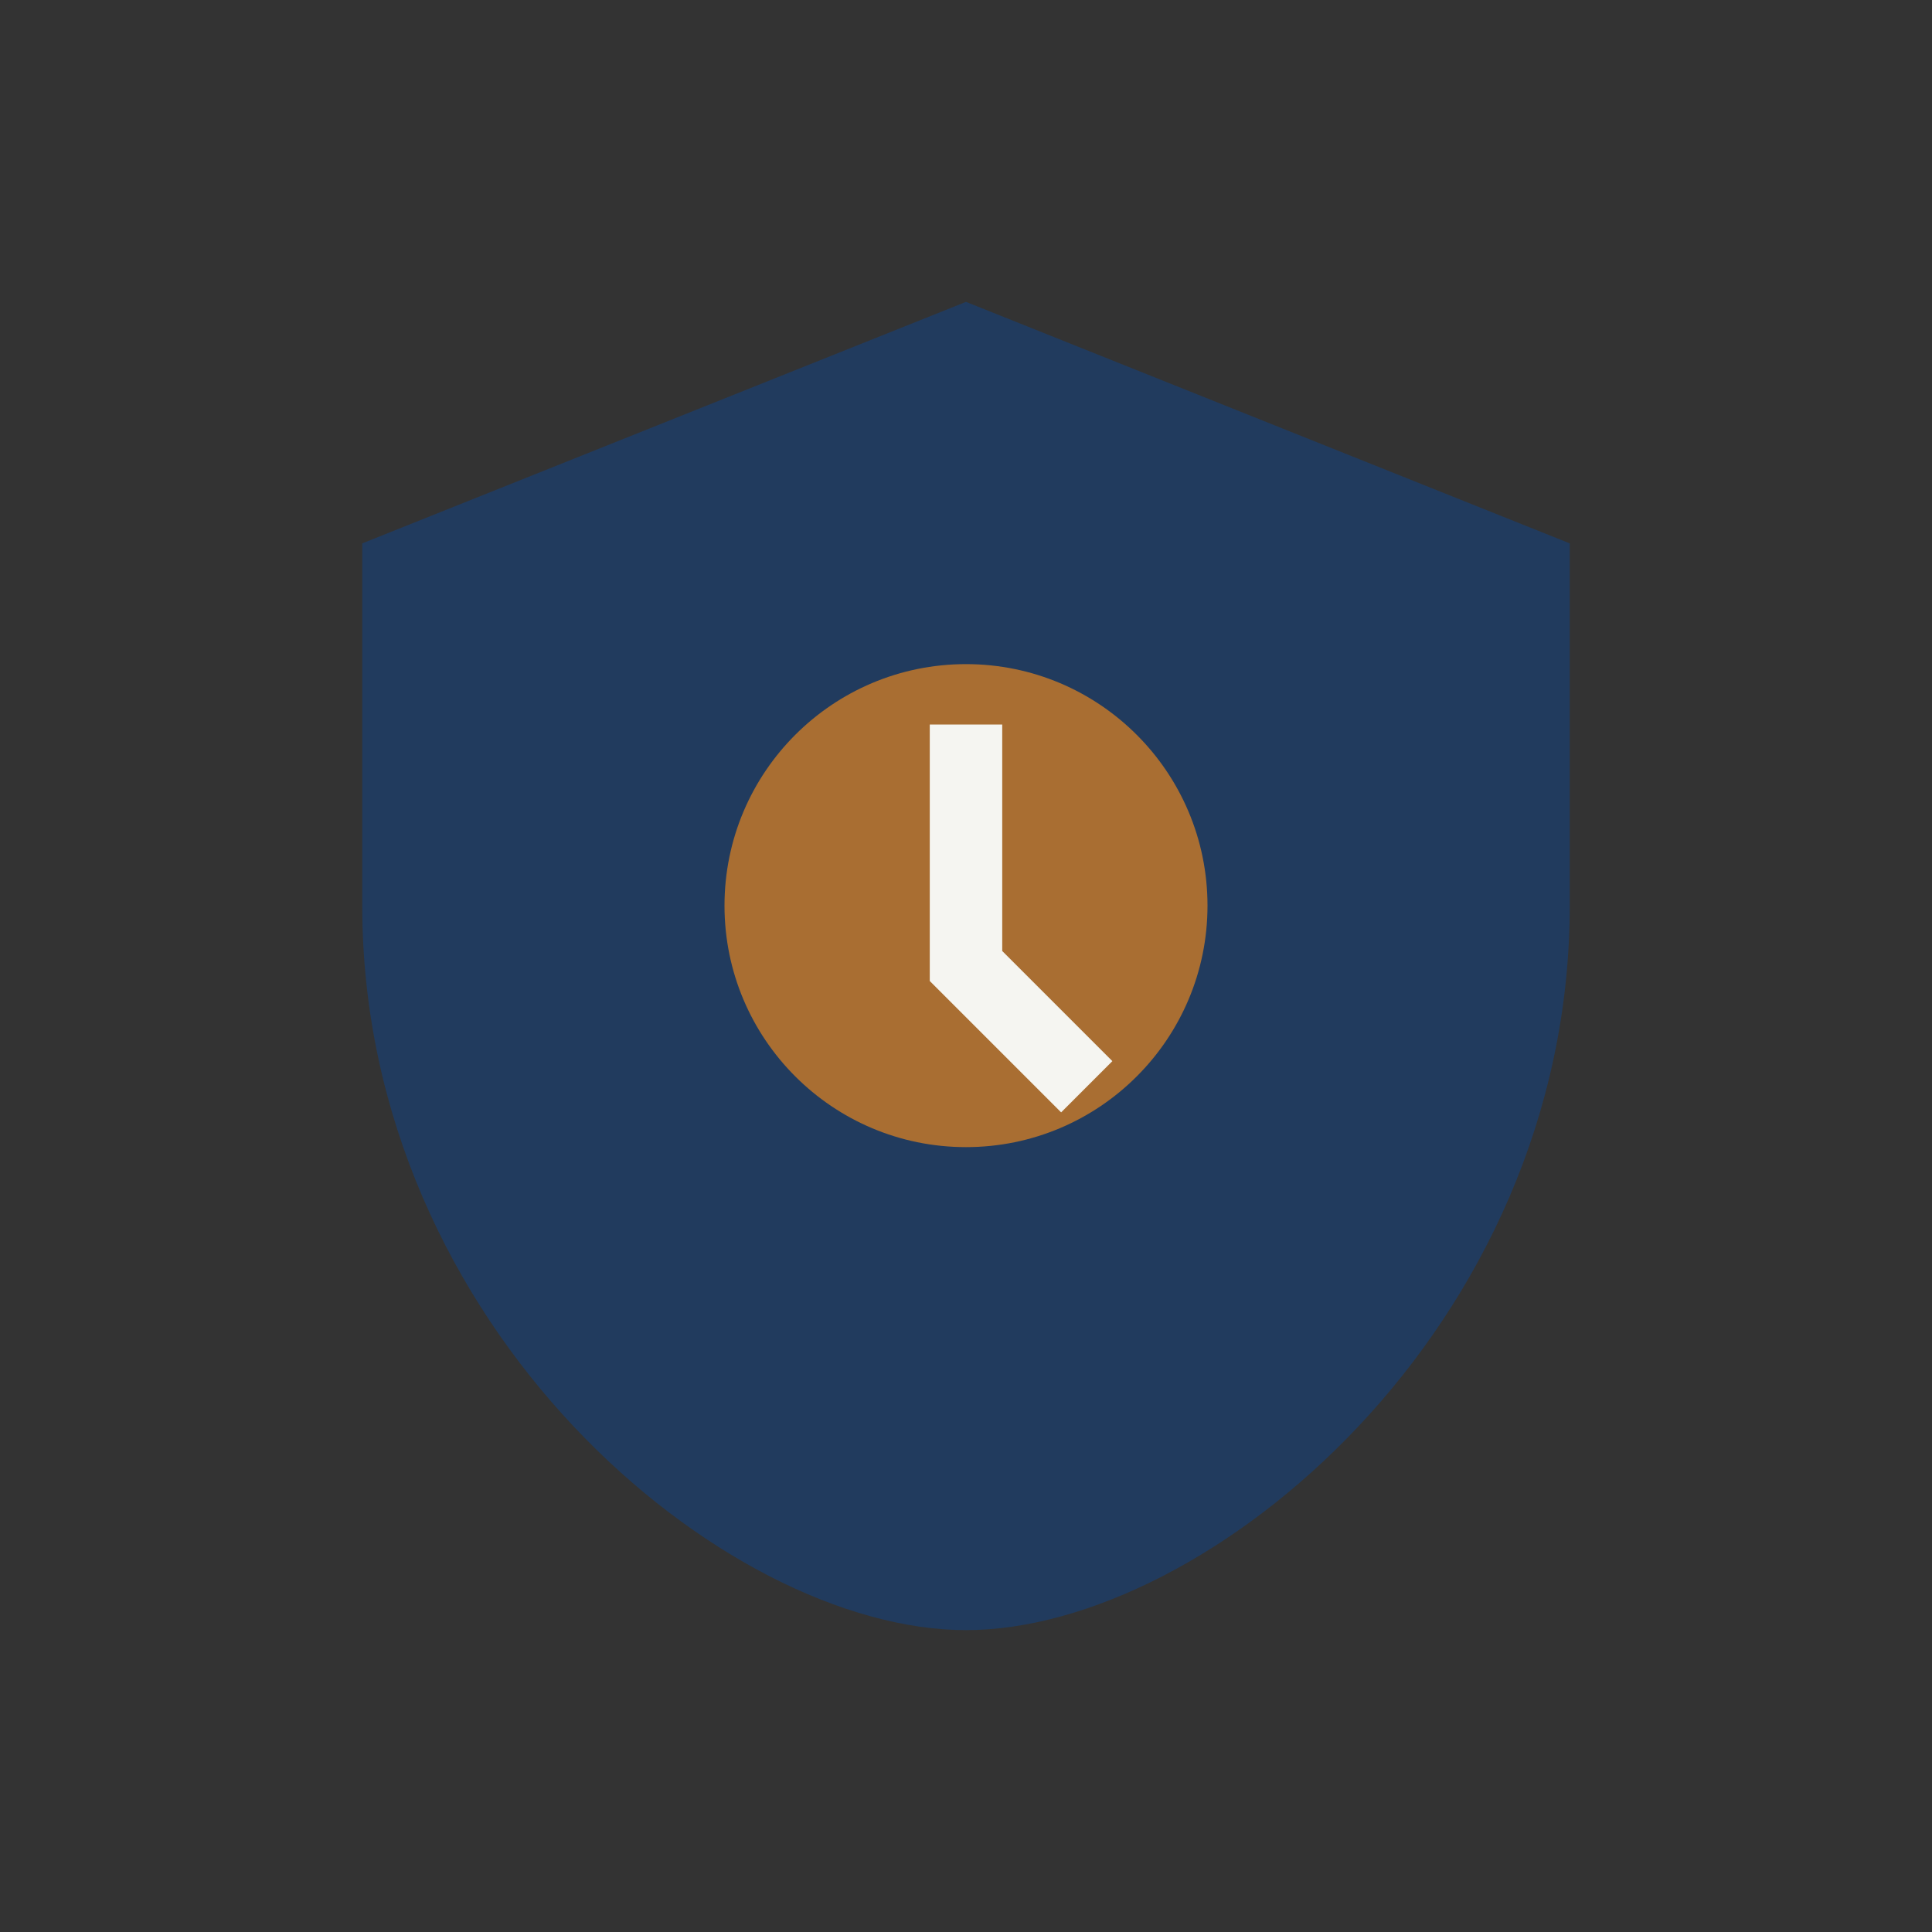 <?xml version="1.0" encoding="UTF-8"?>
<svg xmlns="http://www.w3.org/2000/svg" width="32" height="32" viewBox="0 0 32 32"><rect x="0" y="0" width="32" height="32" fill="#333333" stroke="none"/><path d="M16 5l10 4v6c0 7-6 12-10 12S6 22 6 15V9z" fill="#213B5E"/><circle cx="16" cy="15" r="4" fill="#A96E32"/><path d="M16 12v4l2 2" stroke="#F5F5F1" stroke-width="1.2" fill="none"/></svg>